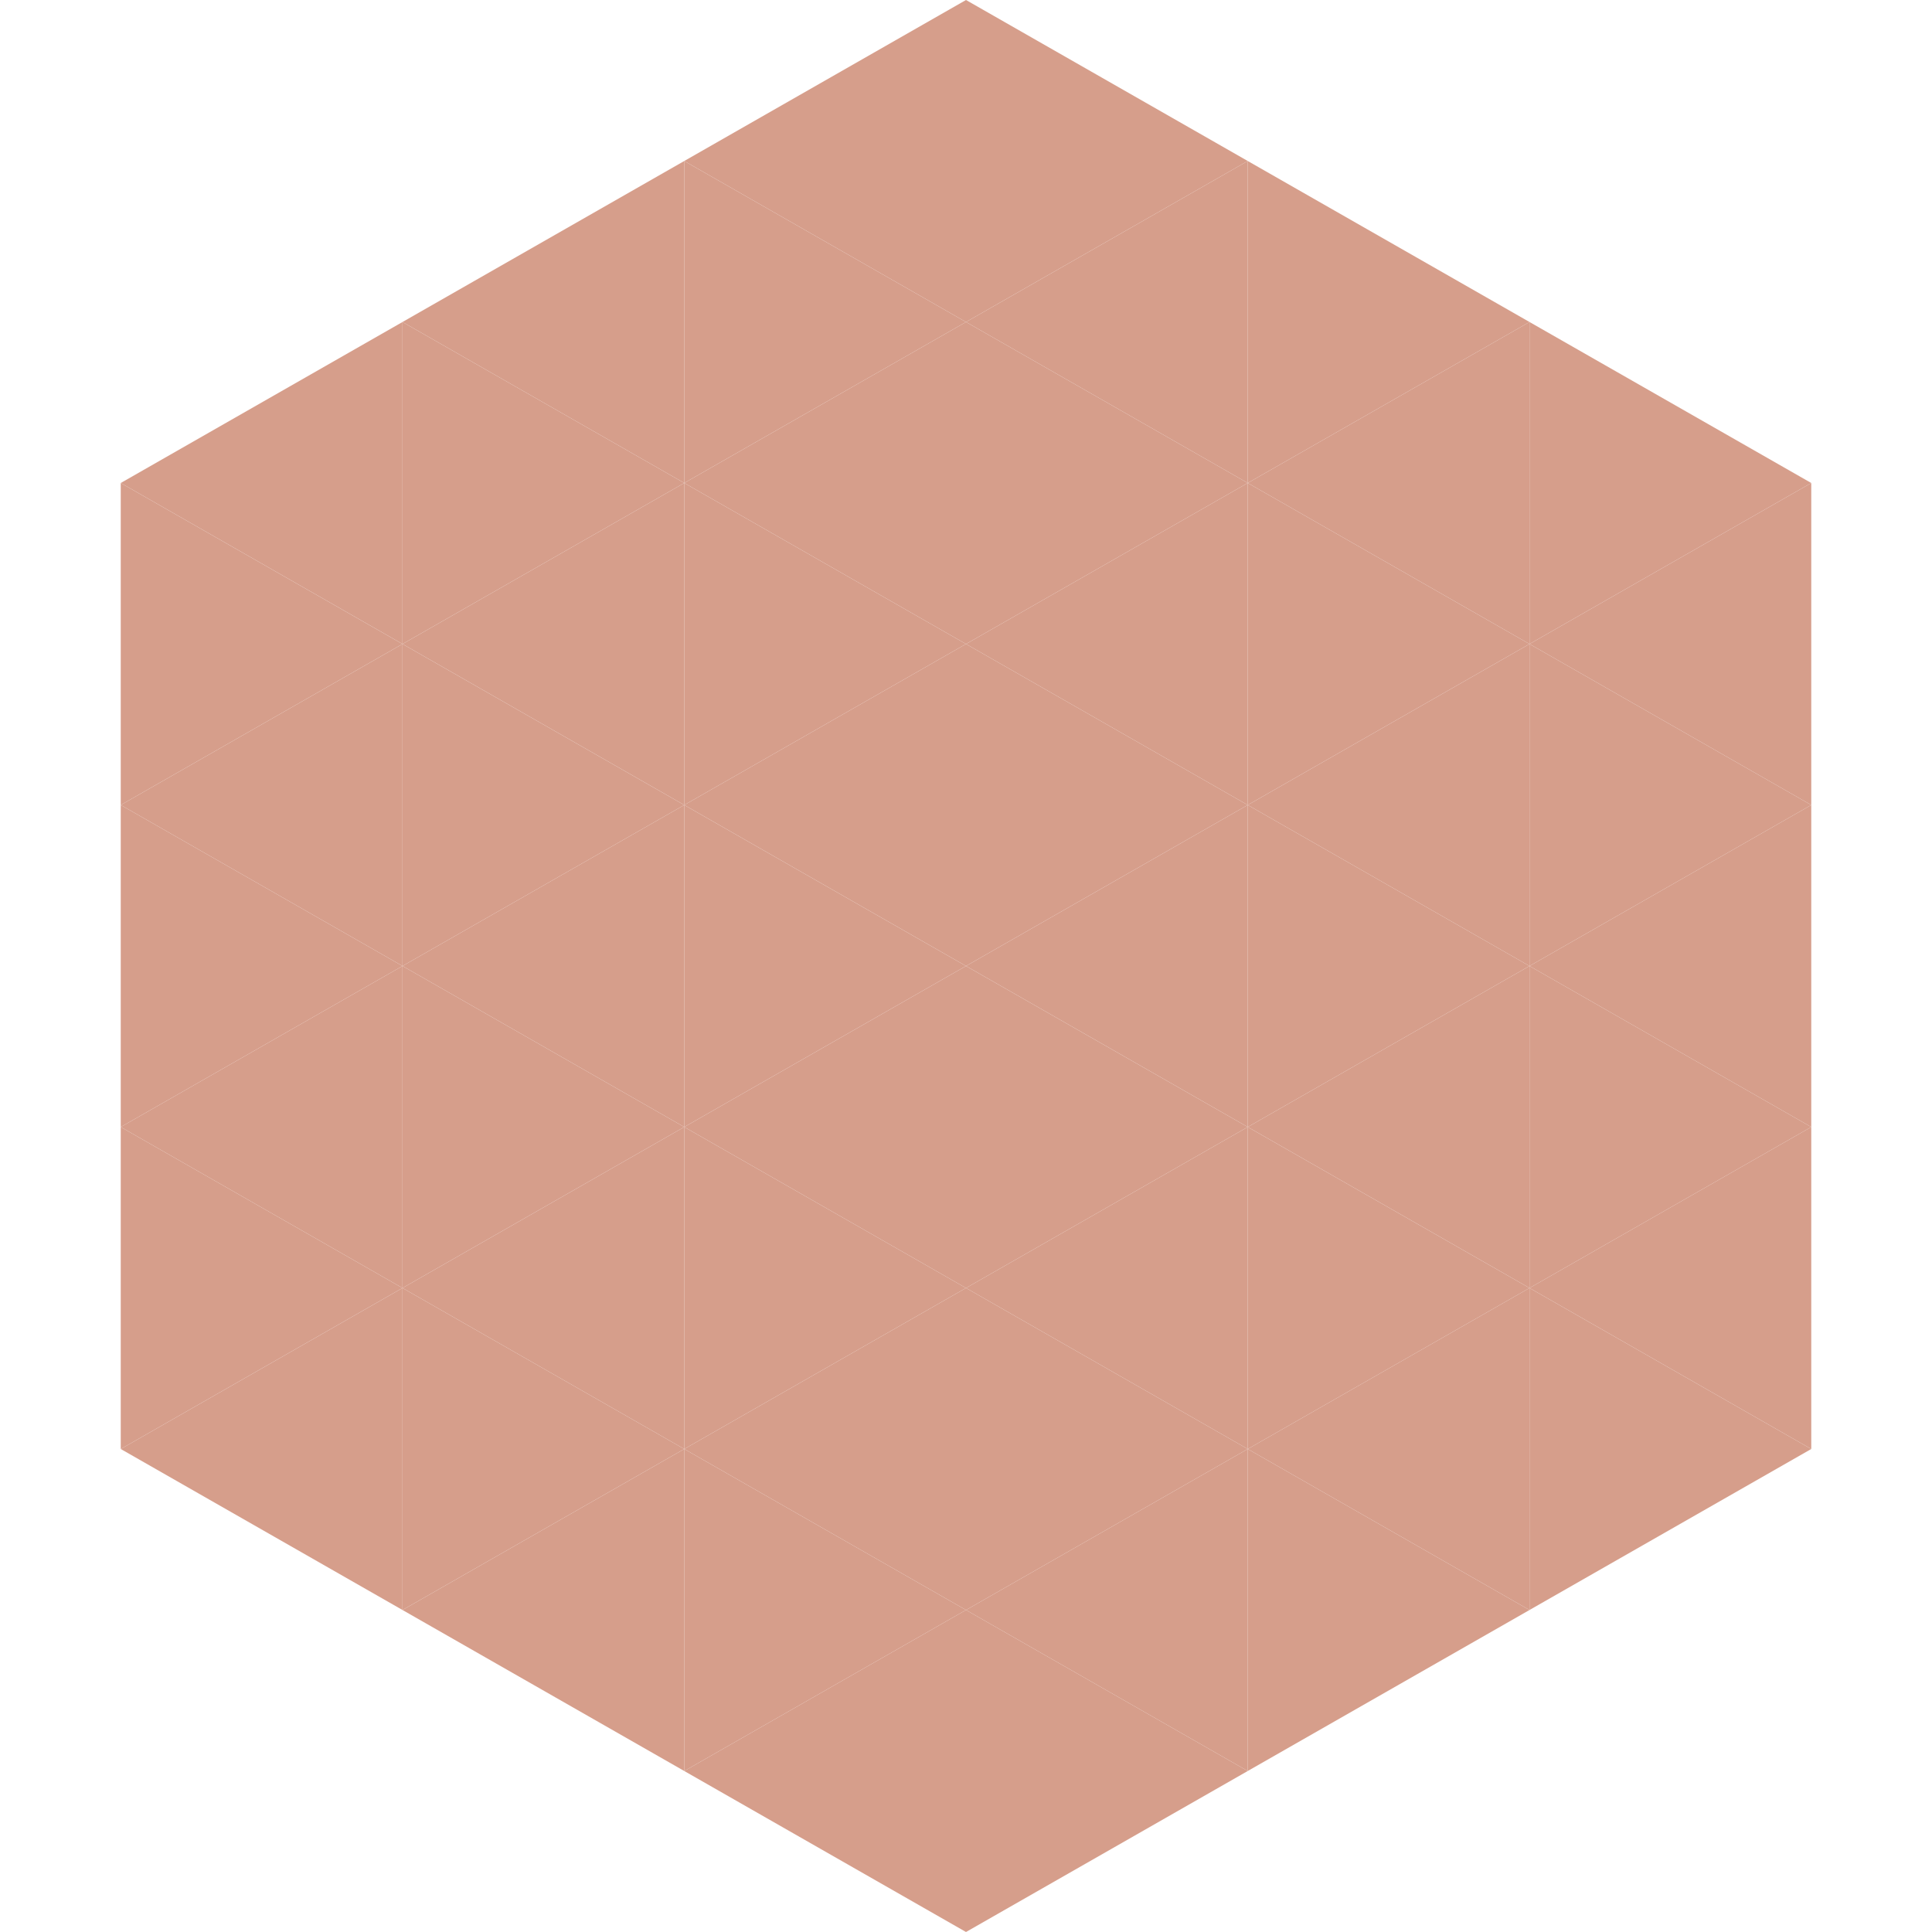 <?xml version="1.0"?>
<!-- Generated by SVGo -->
<svg width="240" height="240"
     xmlns="http://www.w3.org/2000/svg"
     xmlns:xlink="http://www.w3.org/1999/xlink">
<polygon points="50,40 15,60 50,80" style="fill:rgb(214,158,139)" />
<polygon points="190,40 225,60 190,80" style="fill:rgb(214,158,139)" />
<polygon points="15,60 50,80 15,100" style="fill:rgb(214,158,139)" />
<polygon points="225,60 190,80 225,100" style="fill:rgb(214,158,139)" />
<polygon points="50,80 15,100 50,120" style="fill:rgb(214,158,139)" />
<polygon points="190,80 225,100 190,120" style="fill:rgb(214,158,139)" />
<polygon points="15,100 50,120 15,140" style="fill:rgb(214,158,139)" />
<polygon points="225,100 190,120 225,140" style="fill:rgb(214,158,139)" />
<polygon points="50,120 15,140 50,160" style="fill:rgb(214,158,139)" />
<polygon points="190,120 225,140 190,160" style="fill:rgb(214,158,139)" />
<polygon points="15,140 50,160 15,180" style="fill:rgb(214,158,139)" />
<polygon points="225,140 190,160 225,180" style="fill:rgb(214,158,139)" />
<polygon points="50,160 15,180 50,200" style="fill:rgb(214,158,139)" />
<polygon points="190,160 225,180 190,200" style="fill:rgb(214,158,139)" />
<polygon points="15,180 50,200 15,220" style="fill:rgb(255,255,255); fill-opacity:0" />
<polygon points="225,180 190,200 225,220" style="fill:rgb(255,255,255); fill-opacity:0" />
<polygon points="50,0 85,20 50,40" style="fill:rgb(255,255,255); fill-opacity:0" />
<polygon points="190,0 155,20 190,40" style="fill:rgb(255,255,255); fill-opacity:0" />
<polygon points="85,20 50,40 85,60" style="fill:rgb(214,158,139)" />
<polygon points="155,20 190,40 155,60" style="fill:rgb(214,158,139)" />
<polygon points="50,40 85,60 50,80" style="fill:rgb(214,158,139)" />
<polygon points="190,40 155,60 190,80" style="fill:rgb(214,158,139)" />
<polygon points="85,60 50,80 85,100" style="fill:rgb(214,158,139)" />
<polygon points="155,60 190,80 155,100" style="fill:rgb(214,158,139)" />
<polygon points="50,80 85,100 50,120" style="fill:rgb(214,158,139)" />
<polygon points="190,80 155,100 190,120" style="fill:rgb(214,158,139)" />
<polygon points="85,100 50,120 85,140" style="fill:rgb(214,158,139)" />
<polygon points="155,100 190,120 155,140" style="fill:rgb(214,158,139)" />
<polygon points="50,120 85,140 50,160" style="fill:rgb(214,158,139)" />
<polygon points="190,120 155,140 190,160" style="fill:rgb(214,158,139)" />
<polygon points="85,140 50,160 85,180" style="fill:rgb(214,158,139)" />
<polygon points="155,140 190,160 155,180" style="fill:rgb(214,158,139)" />
<polygon points="50,160 85,180 50,200" style="fill:rgb(214,158,139)" />
<polygon points="190,160 155,180 190,200" style="fill:rgb(214,158,139)" />
<polygon points="85,180 50,200 85,220" style="fill:rgb(214,158,139)" />
<polygon points="155,180 190,200 155,220" style="fill:rgb(214,158,139)" />
<polygon points="120,0 85,20 120,40" style="fill:rgb(214,158,139)" />
<polygon points="120,0 155,20 120,40" style="fill:rgb(214,158,139)" />
<polygon points="85,20 120,40 85,60" style="fill:rgb(214,158,139)" />
<polygon points="155,20 120,40 155,60" style="fill:rgb(214,158,139)" />
<polygon points="120,40 85,60 120,80" style="fill:rgb(214,158,139)" />
<polygon points="120,40 155,60 120,80" style="fill:rgb(214,158,139)" />
<polygon points="85,60 120,80 85,100" style="fill:rgb(214,158,139)" />
<polygon points="155,60 120,80 155,100" style="fill:rgb(214,158,139)" />
<polygon points="120,80 85,100 120,120" style="fill:rgb(214,158,139)" />
<polygon points="120,80 155,100 120,120" style="fill:rgb(214,158,139)" />
<polygon points="85,100 120,120 85,140" style="fill:rgb(214,158,139)" />
<polygon points="155,100 120,120 155,140" style="fill:rgb(214,158,139)" />
<polygon points="120,120 85,140 120,160" style="fill:rgb(214,158,139)" />
<polygon points="120,120 155,140 120,160" style="fill:rgb(214,158,139)" />
<polygon points="85,140 120,160 85,180" style="fill:rgb(214,158,139)" />
<polygon points="155,140 120,160 155,180" style="fill:rgb(214,158,139)" />
<polygon points="120,160 85,180 120,200" style="fill:rgb(214,158,139)" />
<polygon points="120,160 155,180 120,200" style="fill:rgb(214,158,139)" />
<polygon points="85,180 120,200 85,220" style="fill:rgb(214,158,139)" />
<polygon points="155,180 120,200 155,220" style="fill:rgb(214,158,139)" />
<polygon points="120,200 85,220 120,240" style="fill:rgb(214,158,139)" />
<polygon points="120,200 155,220 120,240" style="fill:rgb(214,158,139)" />
<polygon points="85,220 120,240 85,260" style="fill:rgb(255,255,255); fill-opacity:0" />
<polygon points="155,220 120,240 155,260" style="fill:rgb(255,255,255); fill-opacity:0" />
</svg>
